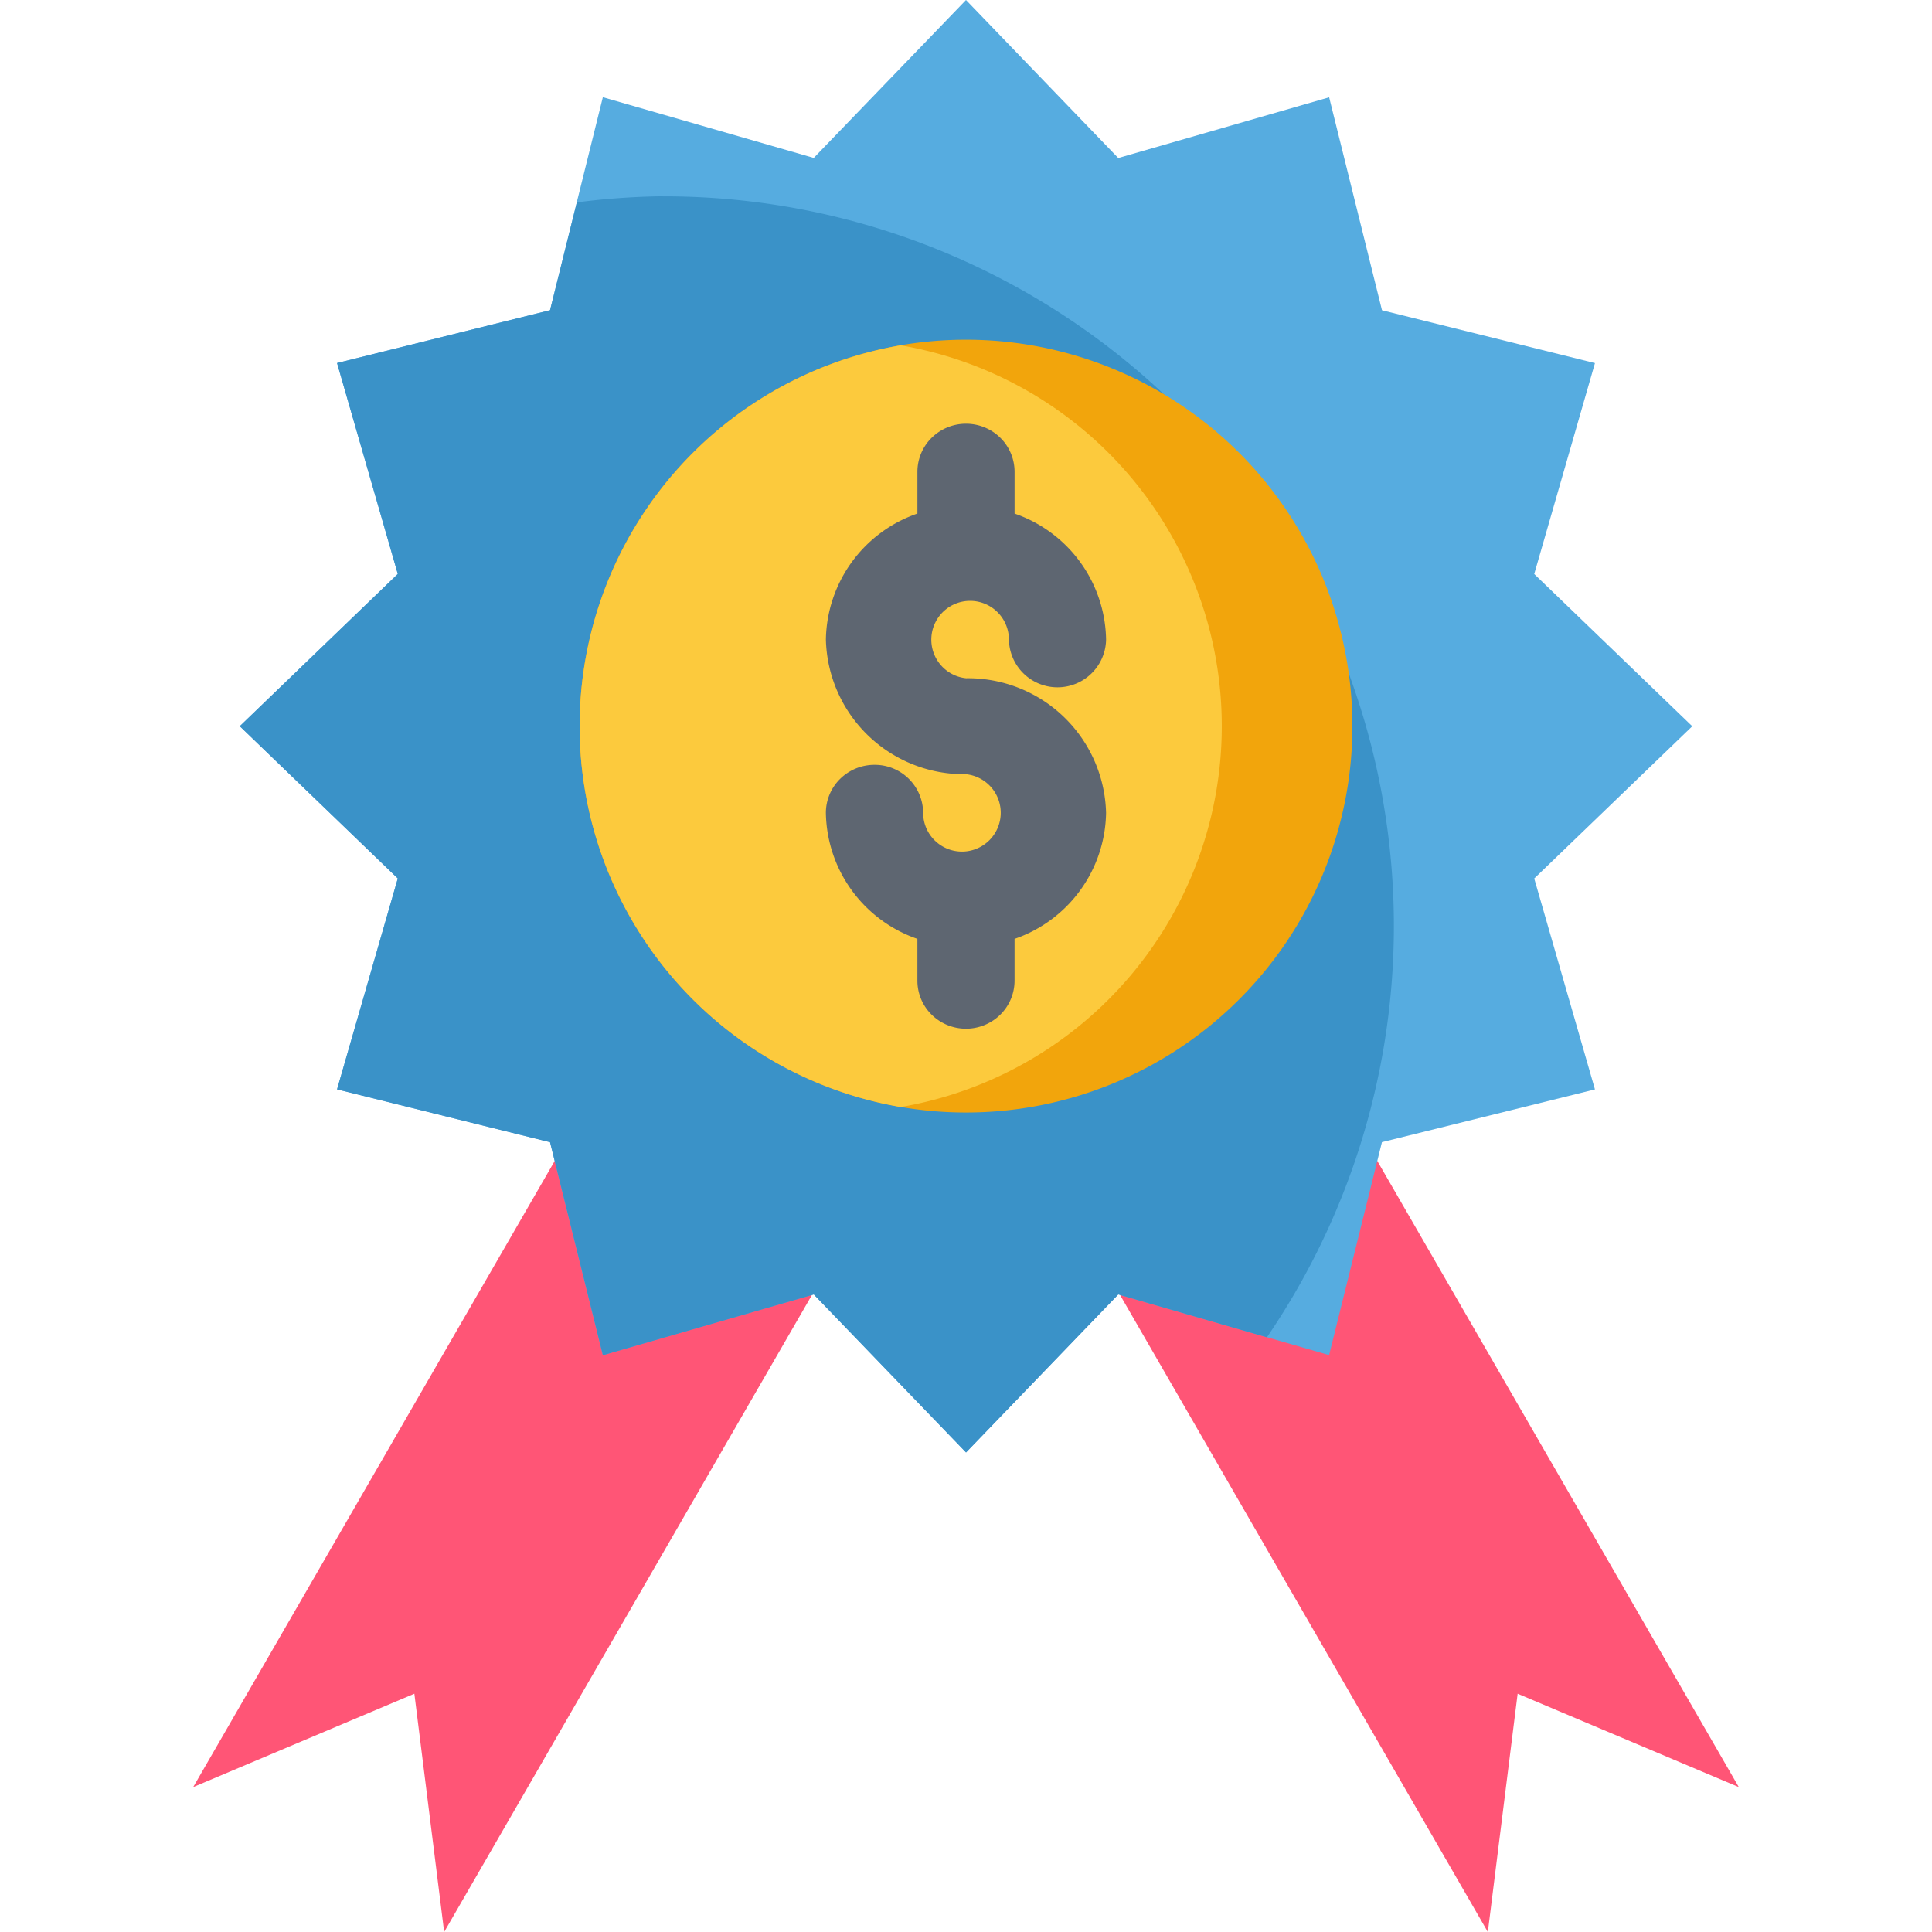 <svg xmlns="http://www.w3.org/2000/svg" xmlns:xlink="http://www.w3.org/1999/xlink" width="120" height="120" viewBox="0 0 120 120">
  <defs>
    <clipPath id="clip-path">
      <rect id="Rectangle_300" data-name="Rectangle 300" width="120" height="120" transform="translate(89 791)" fill="#08f"/>
    </clipPath>
  </defs>
  <g id="sportsclub-solutions-icon2" transform="translate(-89 -791)">
    <g id="Mask_Group_43" data-name="Mask Group 43" clip-path="url(#clip-path)">
      <g id="layer1" transform="translate(-1 -136)">
        <path id="path4783" d="M132,986.037l15.588,9-30,51.963-1.851-14.8L102,1038l30-51.962Z" fill="#ff5576" fill-rule="evenodd"/>
        <path id="path4789" d="M168,986.037l-15.588,9,30,51.963,1.851-14.8L198,1038l-30-51.962Z" fill="#ff5576" fill-rule="evenodd"/>
        <path id="path789" d="M175.835,997.941l-3.282,13.228-13.1-3.772L150,1017.212l-9.456-9.815-13.1,3.772-3.282-13.228-13.228-3.282,3.772-13.1-9.815-9.456,9.815-9.456-3.772-13.1,13.228-3.282,3.282-13.228,13.1,3.772L150,927l9.456,9.815,13.1-3.772,3.282,13.228,13.228,3.282-3.772,13.1,9.815,9.456-9.815,9.456,3.772,13.1Z" fill="#56ace0" fill-rule="evenodd"/>
        <path id="path5647" d="M131.162,939.189a45.409,45.409,0,0,0-5.332.381l-1.664,6.7-13.23,3.281,3.773,13.1-9.814,9.457,9.814,9.457-3.773,13.1,13.23,3.281,3.281,13.23,13.1-3.773,9.457,9.814,9.457-9.814,9.229,2.66a45.322,45.322,0,0,0-37.524-70.869Z" fill="#3a92c8" fill-rule="evenodd"/>
        <path id="path1540" d="M174,972.1a24,24,0,1,1-24-24A24,24,0,0,1,174,972.1Z" fill="#f2a50c" fill-rule="evenodd"/>
        <path id="path8683" d="M145.945,948.45a24,24,0,0,0,0,47.309,24,24,0,0,0,0-47.309Z" fill="#fcca3d" fill-rule="evenodd"/>
        <path id="path4072" d="M150,953.319a3.035,3.035,0,0,0-2.136.876,2.965,2.965,0,0,0-.882,2.113v2.59a8.422,8.422,0,0,0-5.684,7.828,8.58,8.58,0,0,0,8.7,8.361,2.41,2.41,0,1,1-2.66,2.4,3,3,0,0,0-3.017-2.982,3.035,3.035,0,0,0-2.138.871,2.966,2.966,0,0,0-.886,2.111,8.422,8.422,0,0,0,5.684,7.828v2.59a2.965,2.965,0,0,0,.881,2.114,3.043,3.043,0,0,0,4.272,0,2.965,2.965,0,0,0,.882-2.113v-2.59a8.422,8.422,0,0,0,5.684-7.828,8.58,8.58,0,0,0-8.7-8.361,2.41,2.41,0,1,1,2.666-2.4,3.018,3.018,0,0,0,6.035,0,8.422,8.422,0,0,0-5.684-7.828v-2.59a2.965,2.965,0,0,0-.881-2.114,3.035,3.035,0,0,0-2.136-.876Z" fill="#5e6671" fill-rule="evenodd"/>
      </g>
    </g>
  </g>
</svg>
